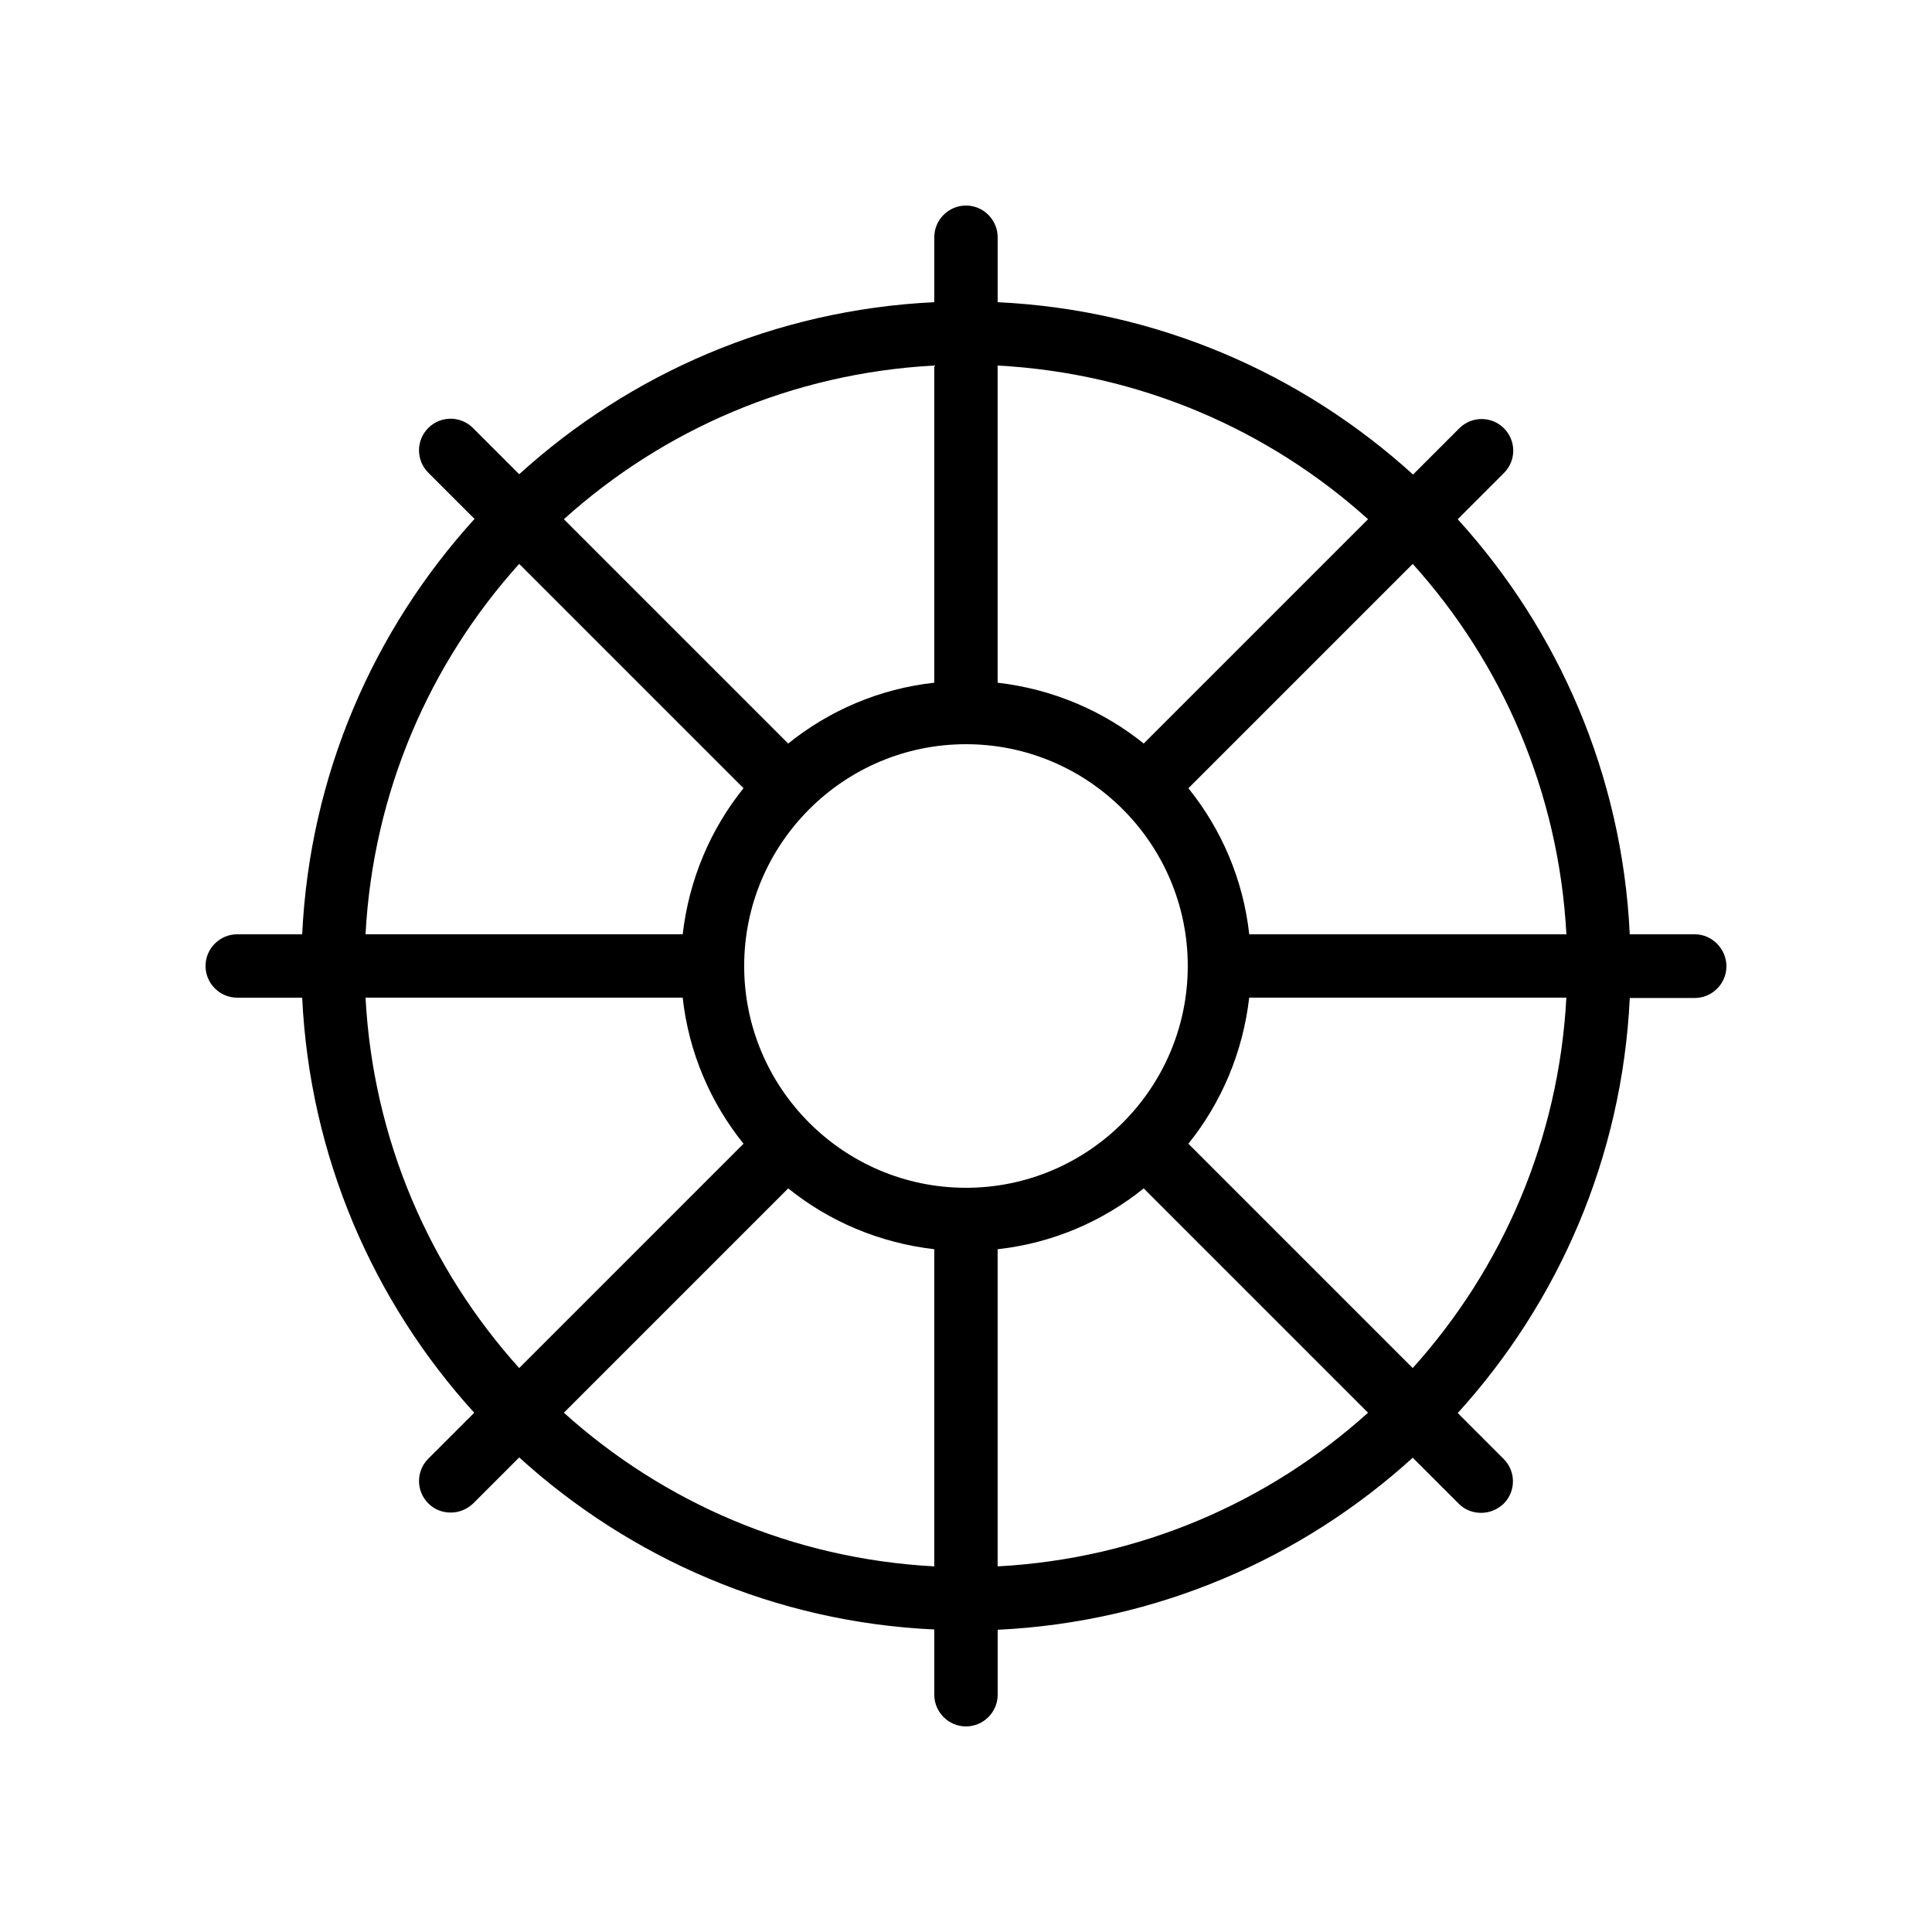<?xml version="1.0" encoding="UTF-8"?>
<!-- Uploaded to: SVG Repo, www.svgrepo.com, Generator: SVG Repo Mixer Tools -->
<svg fill="#000000" width="800px" height="800px" version="1.1" viewBox="144 144 512 512" xmlns="http://www.w3.org/2000/svg">
 <path d="m593.12 391.6h-17.215c-2.016-42.234-18.895-80.609-45.594-110l12.258-12.258c3.273-3.273 3.273-8.566 0-11.84-3.273-3.273-8.566-3.273-11.84 0l-12.258 12.258c-29.473-26.785-67.844-43.66-110.08-45.676v-17.215c0-4.617-3.777-8.398-8.398-8.398-4.617 0-8.398 3.777-8.398 8.398v17.215c-42.234 2.016-80.609 18.895-110 45.594l-12.258-12.258c-3.273-3.273-8.566-3.273-11.84 0s-3.273 8.566 0 11.84l12.258 12.258c-26.781 29.473-43.656 67.848-45.672 110.08h-17.215c-4.617 0-8.398 3.777-8.398 8.398 0 4.617 3.777 8.398 8.398 8.398h17.215c2.016 42.234 18.895 80.609 45.594 110l-12.176 12.176c-3.273 3.273-3.273 8.566 0 11.84 1.68 1.68 3.777 2.434 5.961 2.434s4.281-0.84 5.961-2.434l12.176-12.176c29.391 26.703 67.762 43.664 110 45.594v17.293c0 4.617 3.777 8.398 8.398 8.398 4.617 0 8.398-3.777 8.398-8.398v-17.215c42.234-2.016 80.609-18.895 110-45.594l12.176 12.176c1.68 1.68 3.777 2.434 5.961 2.434s4.281-0.84 5.961-2.434c3.273-3.273 3.273-8.566 0-11.84l-12.176-12.176c26.703-29.391 43.578-67.762 45.594-110l17.211 0.004c4.617 0 8.398-3.777 8.398-8.398 0-4.617-3.781-8.48-8.398-8.48zm-34.008 0h-84.051c-1.594-14.527-7.391-27.879-16.121-38.711l59.449-59.449c23.762 26.367 38.707 60.543 40.723 98.16zm-159.12 67.176c-32.41 0-58.777-26.367-58.777-58.777s26.367-58.777 58.777-58.777 58.777 26.367 58.777 58.777-26.367 58.777-58.777 58.777zm106.55-177.18-59.449 59.449c-10.832-8.734-24.184-14.441-38.711-16.121v-84.051c37.617 2.016 71.793 16.961 98.16 40.723zm-114.95-40.723v84.051c-14.527 1.594-27.879 7.391-38.711 16.121l-59.449-59.449c26.367-23.762 60.543-38.707 98.16-40.723zm-110 52.562 59.449 59.449c-8.734 10.832-14.441 24.184-16.121 38.711h-84.051c2.016-37.617 16.961-71.793 40.723-98.16zm-40.723 114.95h84.051c1.594 14.527 7.391 27.879 16.121 38.711l-59.449 59.449c-23.762-26.367-38.707-60.543-40.723-98.16zm52.562 110 59.449-59.449c10.832 8.734 24.184 14.441 38.711 16.121v84.051c-37.617-2.016-71.793-16.961-98.16-40.723zm114.95 40.723v-84.051c14.527-1.594 27.879-7.391 38.711-16.121l59.449 59.449c-26.367 23.762-60.543 38.707-98.16 40.723zm110-52.562-59.449-59.449c8.734-10.832 14.441-24.184 16.121-38.711h84.051c-2.016 37.617-16.961 71.793-40.723 98.16z"/>
</svg>